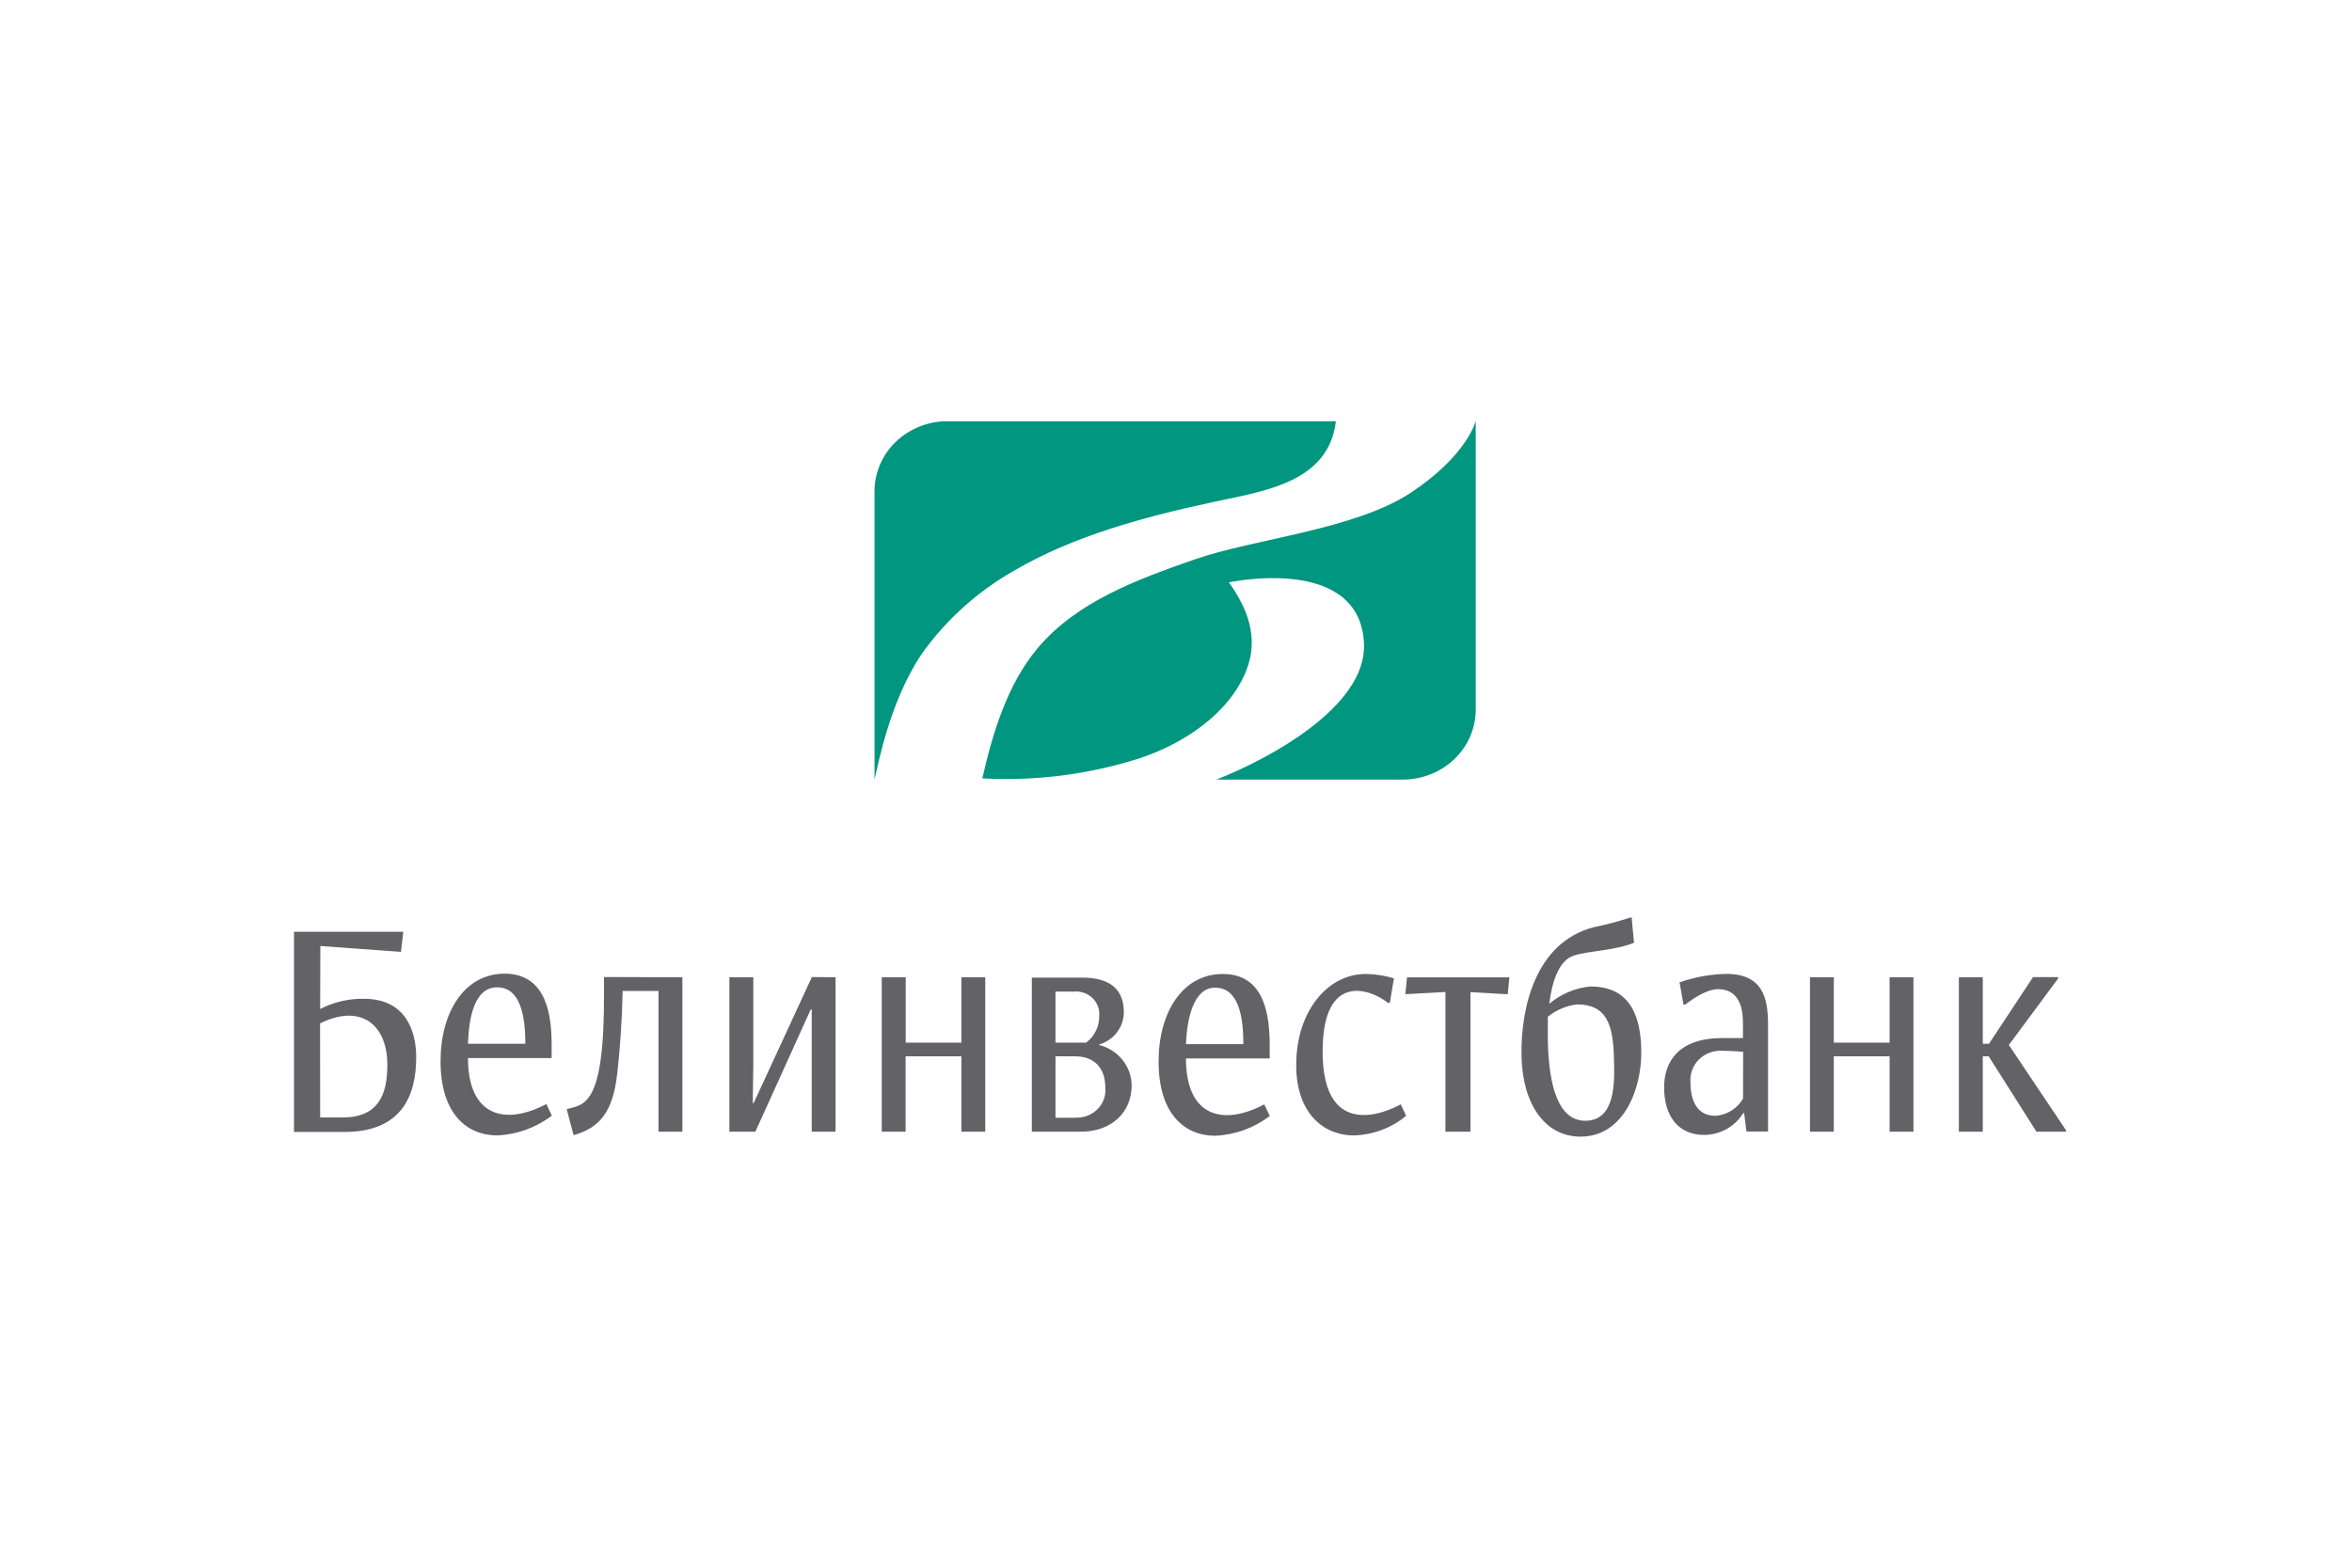 <svg width="240" height="160" viewBox="0 0 240 160" fill="none" xmlns="http://www.w3.org/2000/svg">
<rect width="240" height="160" fill="white"/>
<path d="M150.576 43C150.576 43 149.699 46.482 143.977 50.276C138.253 54.07 127.934 54.99 121.921 57.087C116.067 59.131 109.84 61.399 105.831 66.211C102.773 69.88 101.281 74.852 100.238 79.441C105.67 79.738 111.109 79.043 116.272 77.397C120.736 75.925 125.398 72.861 127.159 68.469C128.539 65.023 127.216 61.988 125.398 59.435C125.398 59.435 138.849 56.542 139.184 65.747C139.417 72.165 129.388 77.503 124.111 79.567H143.127C144.107 79.567 145.077 79.382 145.982 79.023C146.887 78.664 147.709 78.138 148.402 77.475C149.094 76.812 149.644 76.024 150.019 75.157C150.393 74.291 150.586 73.362 150.586 72.424V43H150.576ZM123.999 51.195C129.145 50.098 135.587 49.169 136.314 43H96.229C94.345 43.113 92.575 43.907 91.277 45.221C89.98 46.535 89.251 48.271 89.238 50.08V79.548C89.61 78.012 90.794 71.594 94.038 66.764C96.52 63.259 99.783 60.326 103.594 58.176C109.522 54.721 116.663 52.758 123.999 51.195Z" fill="#019680"/>
<g clip-path="url(#clip0_4219_12330)">
<path d="M184.691 115.501V99.742H187.123V106.414H192.818V99.742H195.25V115.501H192.818V107.811H187.122V115.501H184.691ZM177.863 112.112C177.586 112.607 177.186 113.028 176.699 113.337C176.212 113.646 175.654 113.833 175.075 113.882C173.246 113.882 172.496 112.484 172.496 110.43C172.463 110.004 172.526 109.576 172.68 109.175C172.833 108.774 173.075 108.41 173.387 108.107C173.7 107.805 174.076 107.571 174.49 107.423C174.904 107.274 175.347 107.213 175.787 107.245C176.702 107.245 177.871 107.351 177.871 107.351L177.862 112.112H177.863ZM176.135 99.397C174.538 99.431 172.958 99.715 171.454 100.237H171.381L171.783 102.537H171.948C172.542 102.095 173.987 100.998 175.284 100.954C177.734 100.954 177.853 103.361 177.853 104.493V105.944H175.769C171.308 105.944 169.808 108.316 169.808 110.997C169.808 114.023 171.363 115.829 173.859 115.829C174.672 115.831 175.472 115.627 176.178 115.235C176.884 114.844 177.471 114.279 177.88 113.598H177.972L178.21 115.483H180.413V104.608C180.413 101.909 179.919 99.397 176.135 99.397ZM161.764 114.386C159.095 114.386 158.035 111.05 157.943 106.157V103.767C158.787 103.084 159.814 102.648 160.905 102.511C163.903 102.511 164.626 104.484 164.69 108.112C164.772 110.537 164.818 114.386 161.764 114.386ZM162.285 100.679C160.73 100.831 159.263 101.449 158.089 102.449C158.346 100.369 159.003 98.025 160.612 97.52C162.222 97.016 164.662 97.043 166.737 96.22L166.491 93.627H166.426C165.177 94.034 163.904 94.371 162.614 94.636C156.627 96.193 155.165 102.971 155.255 107.767C155.347 112.563 157.55 116.005 161.298 116.005C165.586 116.005 167.551 111.298 167.478 107.157C167.405 103.016 165.86 100.679 162.276 100.679H162.285ZM143.573 99.751H154.021L153.848 101.476L150.045 101.256V115.502H147.494V101.245L143.399 101.467L143.573 99.75V99.751ZM134.97 106.918C135.117 99.238 139.843 100.919 141.644 102.362H141.817L142.238 99.849C141.303 99.566 140.33 99.416 139.35 99.406C135.446 99.406 132.265 103.255 132.265 108.688C132.265 113.679 135.108 115.882 138.134 115.882C140.101 115.831 141.99 115.125 143.481 113.883L142.933 112.705C142.933 112.705 134.761 117.537 134.962 106.909L134.971 106.918H134.97ZM126.871 106.564C126.871 103.653 126.36 100.804 123.983 100.804C121.743 100.804 121.104 104.105 121.021 106.564H126.871ZM129.559 106.733V108.025H121.012C121.012 113.918 124.732 114.971 129.01 112.714L129.568 113.9C127.975 115.118 126.029 115.824 124.001 115.917C120.975 115.917 118.224 113.803 118.224 108.343C118.224 103.29 120.692 99.406 124.769 99.406C129.138 99.397 129.559 103.813 129.559 106.723V106.733ZM109.815 114.077H107.703V107.811H109.732C111.606 107.811 112.785 108.953 112.785 110.97C112.827 111.369 112.781 111.772 112.649 112.152C112.517 112.532 112.303 112.88 112.021 113.173C111.738 113.466 111.395 113.698 111.013 113.852C110.631 114.007 110.219 114.08 109.805 114.068L109.815 114.077ZM107.703 101.201H109.613C109.958 101.174 110.304 101.22 110.629 101.336C110.953 101.452 111.247 101.636 111.49 101.874C111.733 102.111 111.919 102.398 112.036 102.713C112.152 103.028 112.196 103.364 112.164 103.697C112.176 104.219 112.062 104.737 111.83 105.209C111.598 105.68 111.256 106.093 110.829 106.414H107.703V101.201ZM112.154 106.652V106.608C112.883 106.392 113.521 105.956 113.975 105.364C114.429 104.771 114.675 104.054 114.677 103.316C114.677 100.379 112.475 99.777 110.4 99.777H105.29V115.501H110.281C113.48 115.501 115.473 113.483 115.473 110.793C115.47 109.845 115.143 108.924 114.543 108.175C113.942 107.426 113.102 106.891 112.154 106.652ZM89.977 115.501V99.742H92.418V106.414H98.104V99.742H100.536V115.501H98.104V107.811H92.409V115.501H89.977V115.501ZM82.846 99.715L76.905 112.582H76.813L76.868 108.635V99.742H74.427V115.501H77.078L82.728 103.024H82.828V115.501H85.26V99.742L82.846 99.715V99.715ZM61.63 99.715V101.264C61.702 113.033 59.563 112.705 57.827 113.201L58.53 115.856C61.273 115.086 62.544 113.404 62.982 109.573C63.266 107.113 63.467 104.202 63.539 101.14H67.197V115.501H69.629V99.742L61.63 99.715ZM53.603 106.529C53.603 103.618 53.091 100.768 50.714 100.768C48.338 100.768 47.835 104.07 47.753 106.529H53.603ZM56.29 106.697V107.989H47.753C47.753 113.883 51.473 114.935 55.752 112.679L56.309 113.865C54.716 115.083 52.77 115.789 50.742 115.882C47.716 115.882 44.955 113.768 44.955 108.308C44.955 103.254 47.423 99.37 51.501 99.37C55.88 99.397 56.29 103.813 56.29 106.723V106.697ZM32.67 114.05H34.955C38.611 114.05 39.525 111.732 39.525 108.67C39.525 104.644 36.884 102.362 32.66 104.449L32.67 114.05ZM32.67 102.981C34.041 102.273 35.576 101.914 37.13 101.937C41.381 101.937 42.469 105.184 42.469 107.918C42.469 111.9 40.924 115.528 35.156 115.528H30V95.096H41.153L40.915 97.149L32.688 96.547L32.67 102.98V102.981ZM210.013 99.866V99.724H207.453L202.956 106.529H202.325V99.742H199.884V115.501H202.325V107.811H202.928L207.801 115.501H210.817V115.35L204.985 106.652L210.013 99.865V99.866Z" fill="#636267"/>
</g>
<defs>
<clipPath id="clip0_4219_12330">
<rect width="181" height="23" fill="white" transform="translate(30 93)"/>
</clipPath>
</defs>
</svg>
